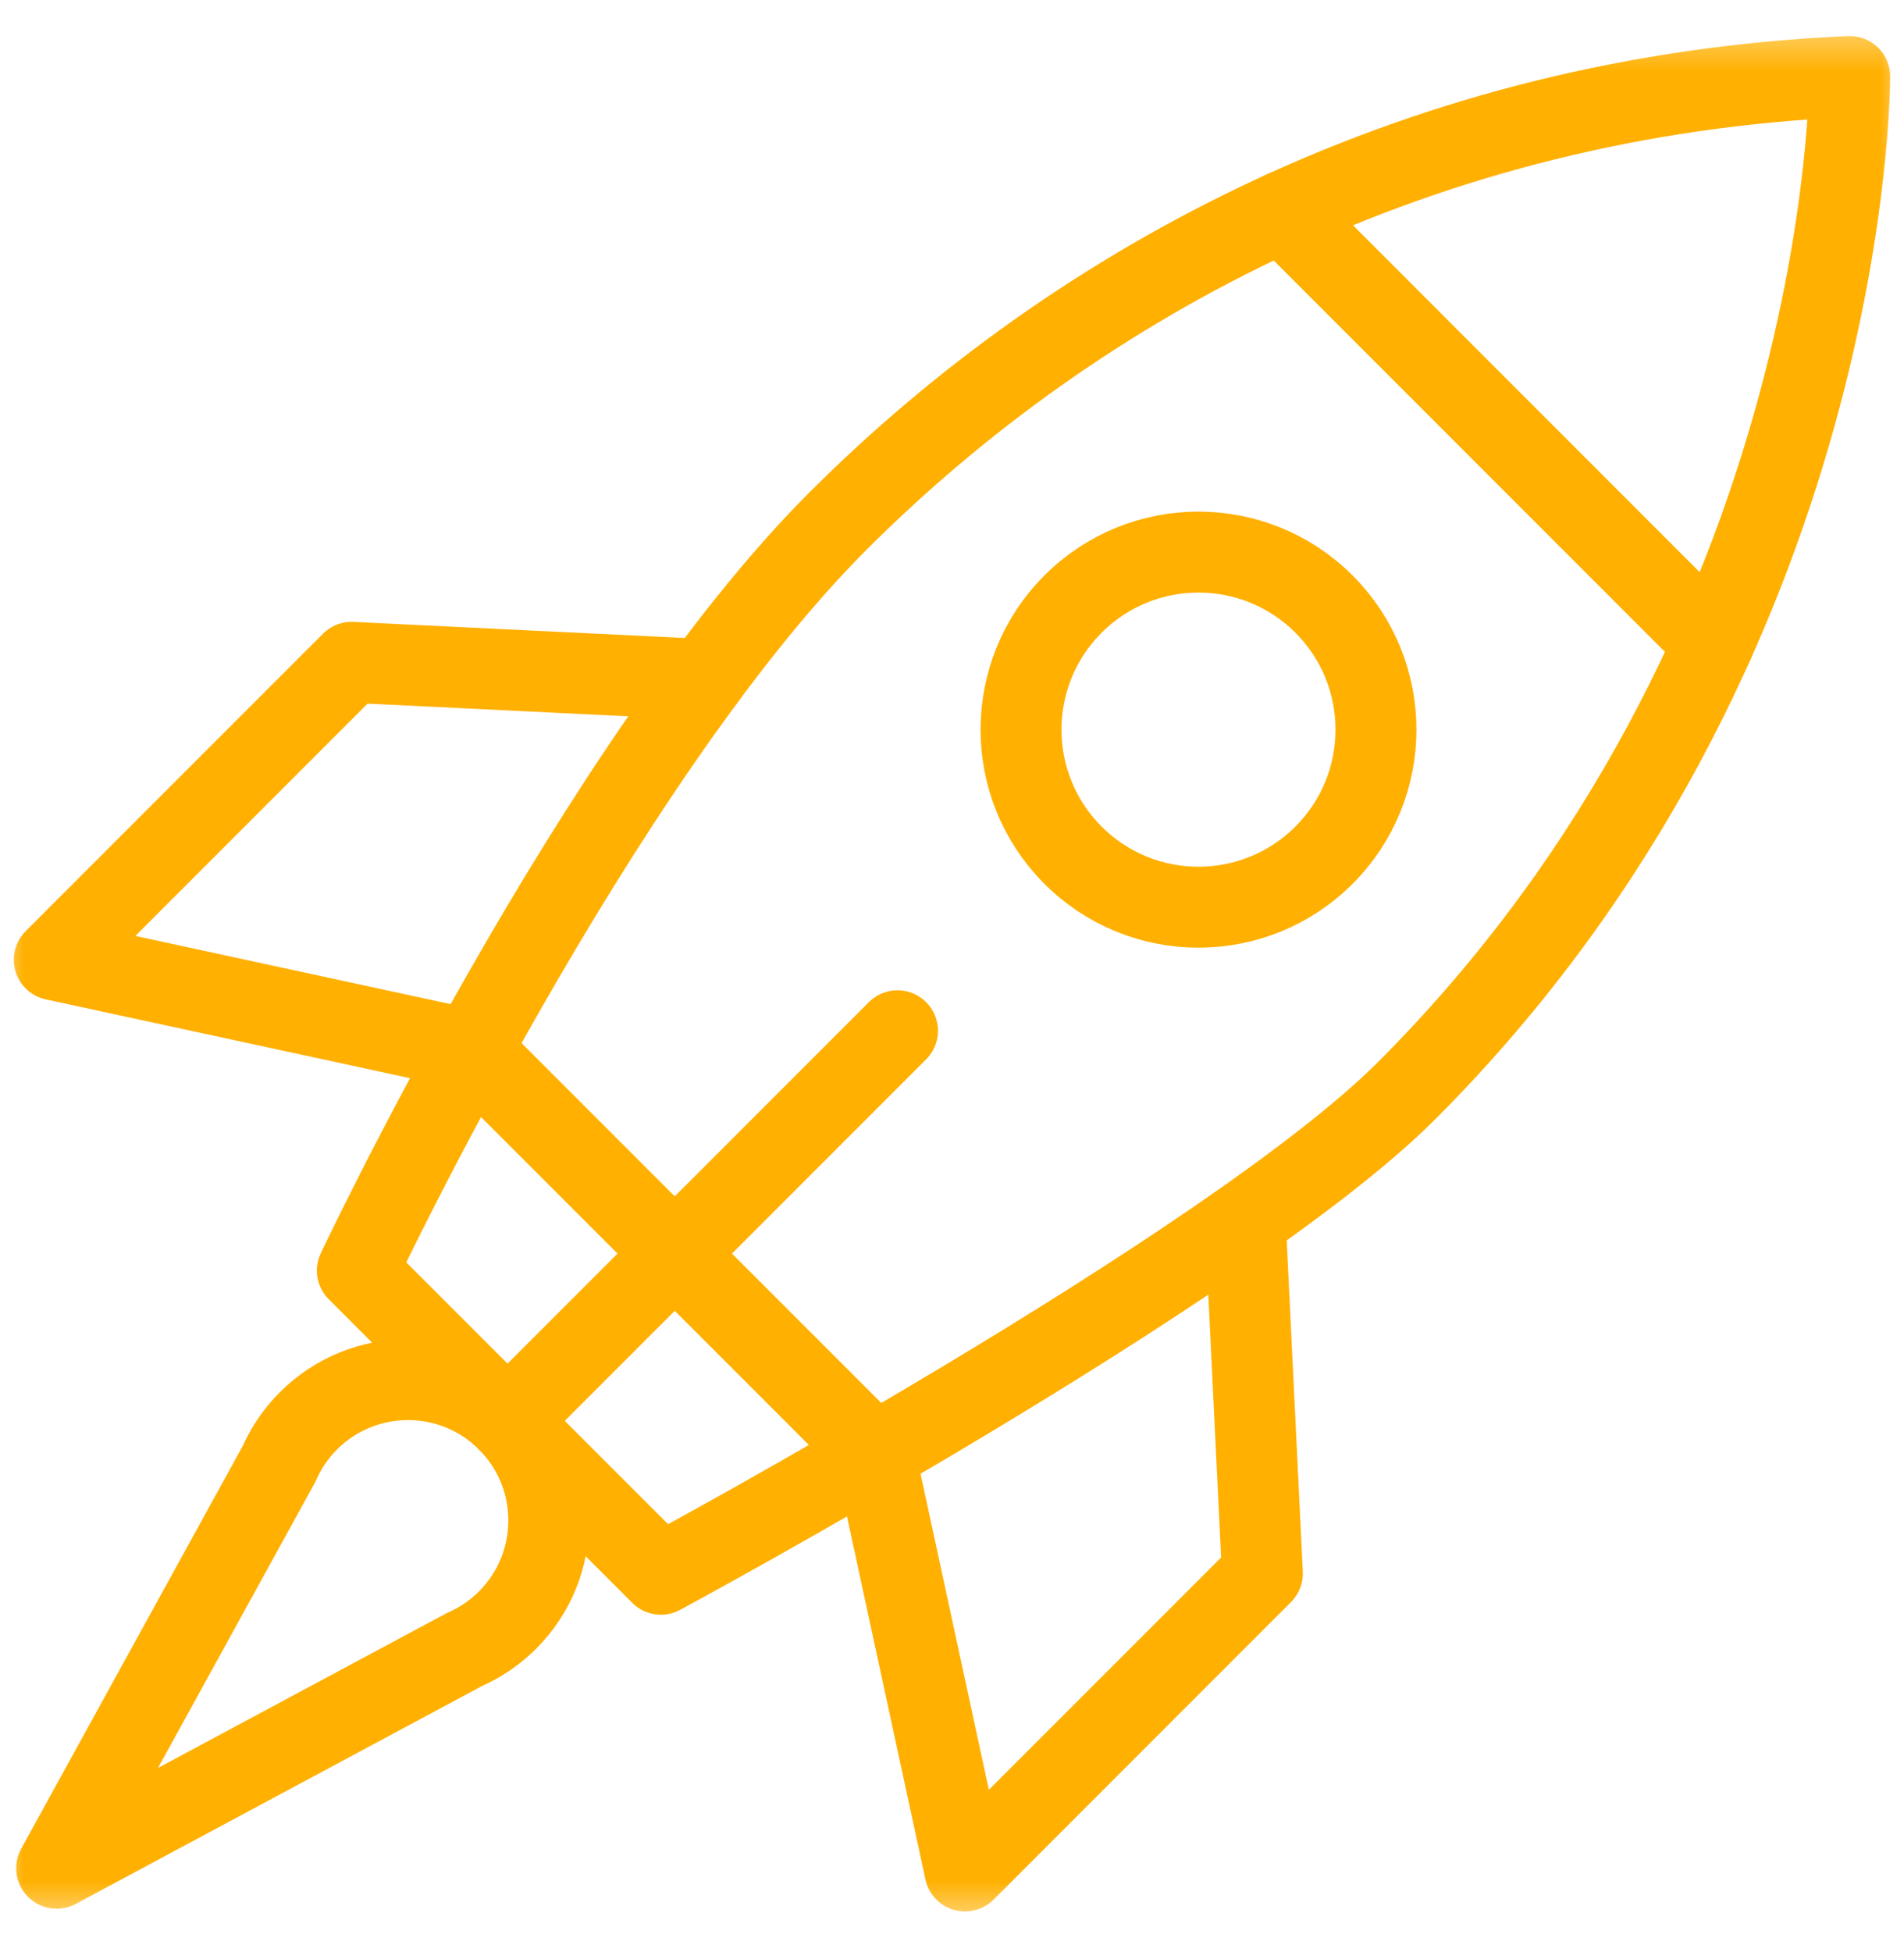 <svg width="40" height="41" viewBox="0 0 40 41" fill="none" xmlns="http://www.w3.org/2000/svg">
<g clip-path="url(#clip0_4063_528)">
<mask id="mask0_4063_528" style="mask-type:luminance" maskUnits="userSpaceOnUse" x="0" y="0" width="40" height="41">
<path d="M0 0.43H40V40.43H0V0.43Z" fill="white"/>
</mask>
<g mask="url(#mask0_4063_528)">
<path d="M13.884 33.059C13.884 33.059 25.831 26.624 29.55 22.905C38.907 13.548 38.86 1.607 38.86 1.607C29.896 1.998 22.654 5.893 17.596 10.951C12.539 16.009 7.507 26.683 7.507 26.683L13.884 33.059Z" stroke="#FFB000" stroke-width="1.7" stroke-miterlimit="10" stroke-linecap="round" stroke-linejoin="round"/>
<path d="M18.855 21.646L10.663 29.838" stroke="#FFB000" stroke-width="1.7" stroke-miterlimit="10" stroke-linecap="round" stroke-linejoin="round"/>
<path d="M26.939 4.448L35.997 13.507" stroke="#FFB000" stroke-width="1.7" stroke-miterlimit="10" stroke-linecap="round" stroke-linejoin="round"/>
<path d="M27.815 17.959C26.359 19.415 23.998 19.415 22.542 17.959C21.086 16.503 21.086 14.142 22.542 12.686C23.998 11.23 26.359 11.23 27.815 12.686C29.271 14.142 29.271 16.503 27.815 17.959Z" stroke="#FFB000" stroke-width="1.7" stroke-miterlimit="10" stroke-linecap="round" stroke-linejoin="round"/>
<path d="M10.085 34.471L10.085 34.471C10.291 34.348 10.486 34.198 10.663 34.021C11.818 32.866 11.818 30.993 10.663 29.838C9.508 28.683 7.635 28.683 6.48 29.838C6.211 30.107 6.005 30.416 5.861 30.745L5.861 30.745L1.19 39.233L9.768 34.634C9.875 34.587 9.981 34.533 10.083 34.472L10.085 34.471Z" stroke="#FFB000" stroke-width="1.7" stroke-miterlimit="10" stroke-linecap="round" stroke-linejoin="round"/>
<path d="M9.903 22.053L18.377 30.527" stroke="#FFB000" stroke-width="1.7" stroke-miterlimit="10" stroke-linecap="round" stroke-linejoin="round"/>
<path d="M9.904 22.051L1.14 20.156L7.387 13.909L14.796 14.269" stroke="#FFB000" stroke-width="1.7" stroke-miterlimit="10" stroke-linecap="round" stroke-linejoin="round"/>
<path d="M18.378 30.526L20.273 39.29L26.521 33.042L26.16 25.634" stroke="#FFB000" stroke-width="1.7" stroke-miterlimit="10" stroke-linecap="round" stroke-linejoin="round"/>
</g>
</g>
<defs>
<clipPath id="clip0_4063_528">
<rect width="40" height="40" fill="white" transform="translate(0 0.43)"/>
</clipPath>
</defs>
</svg>
